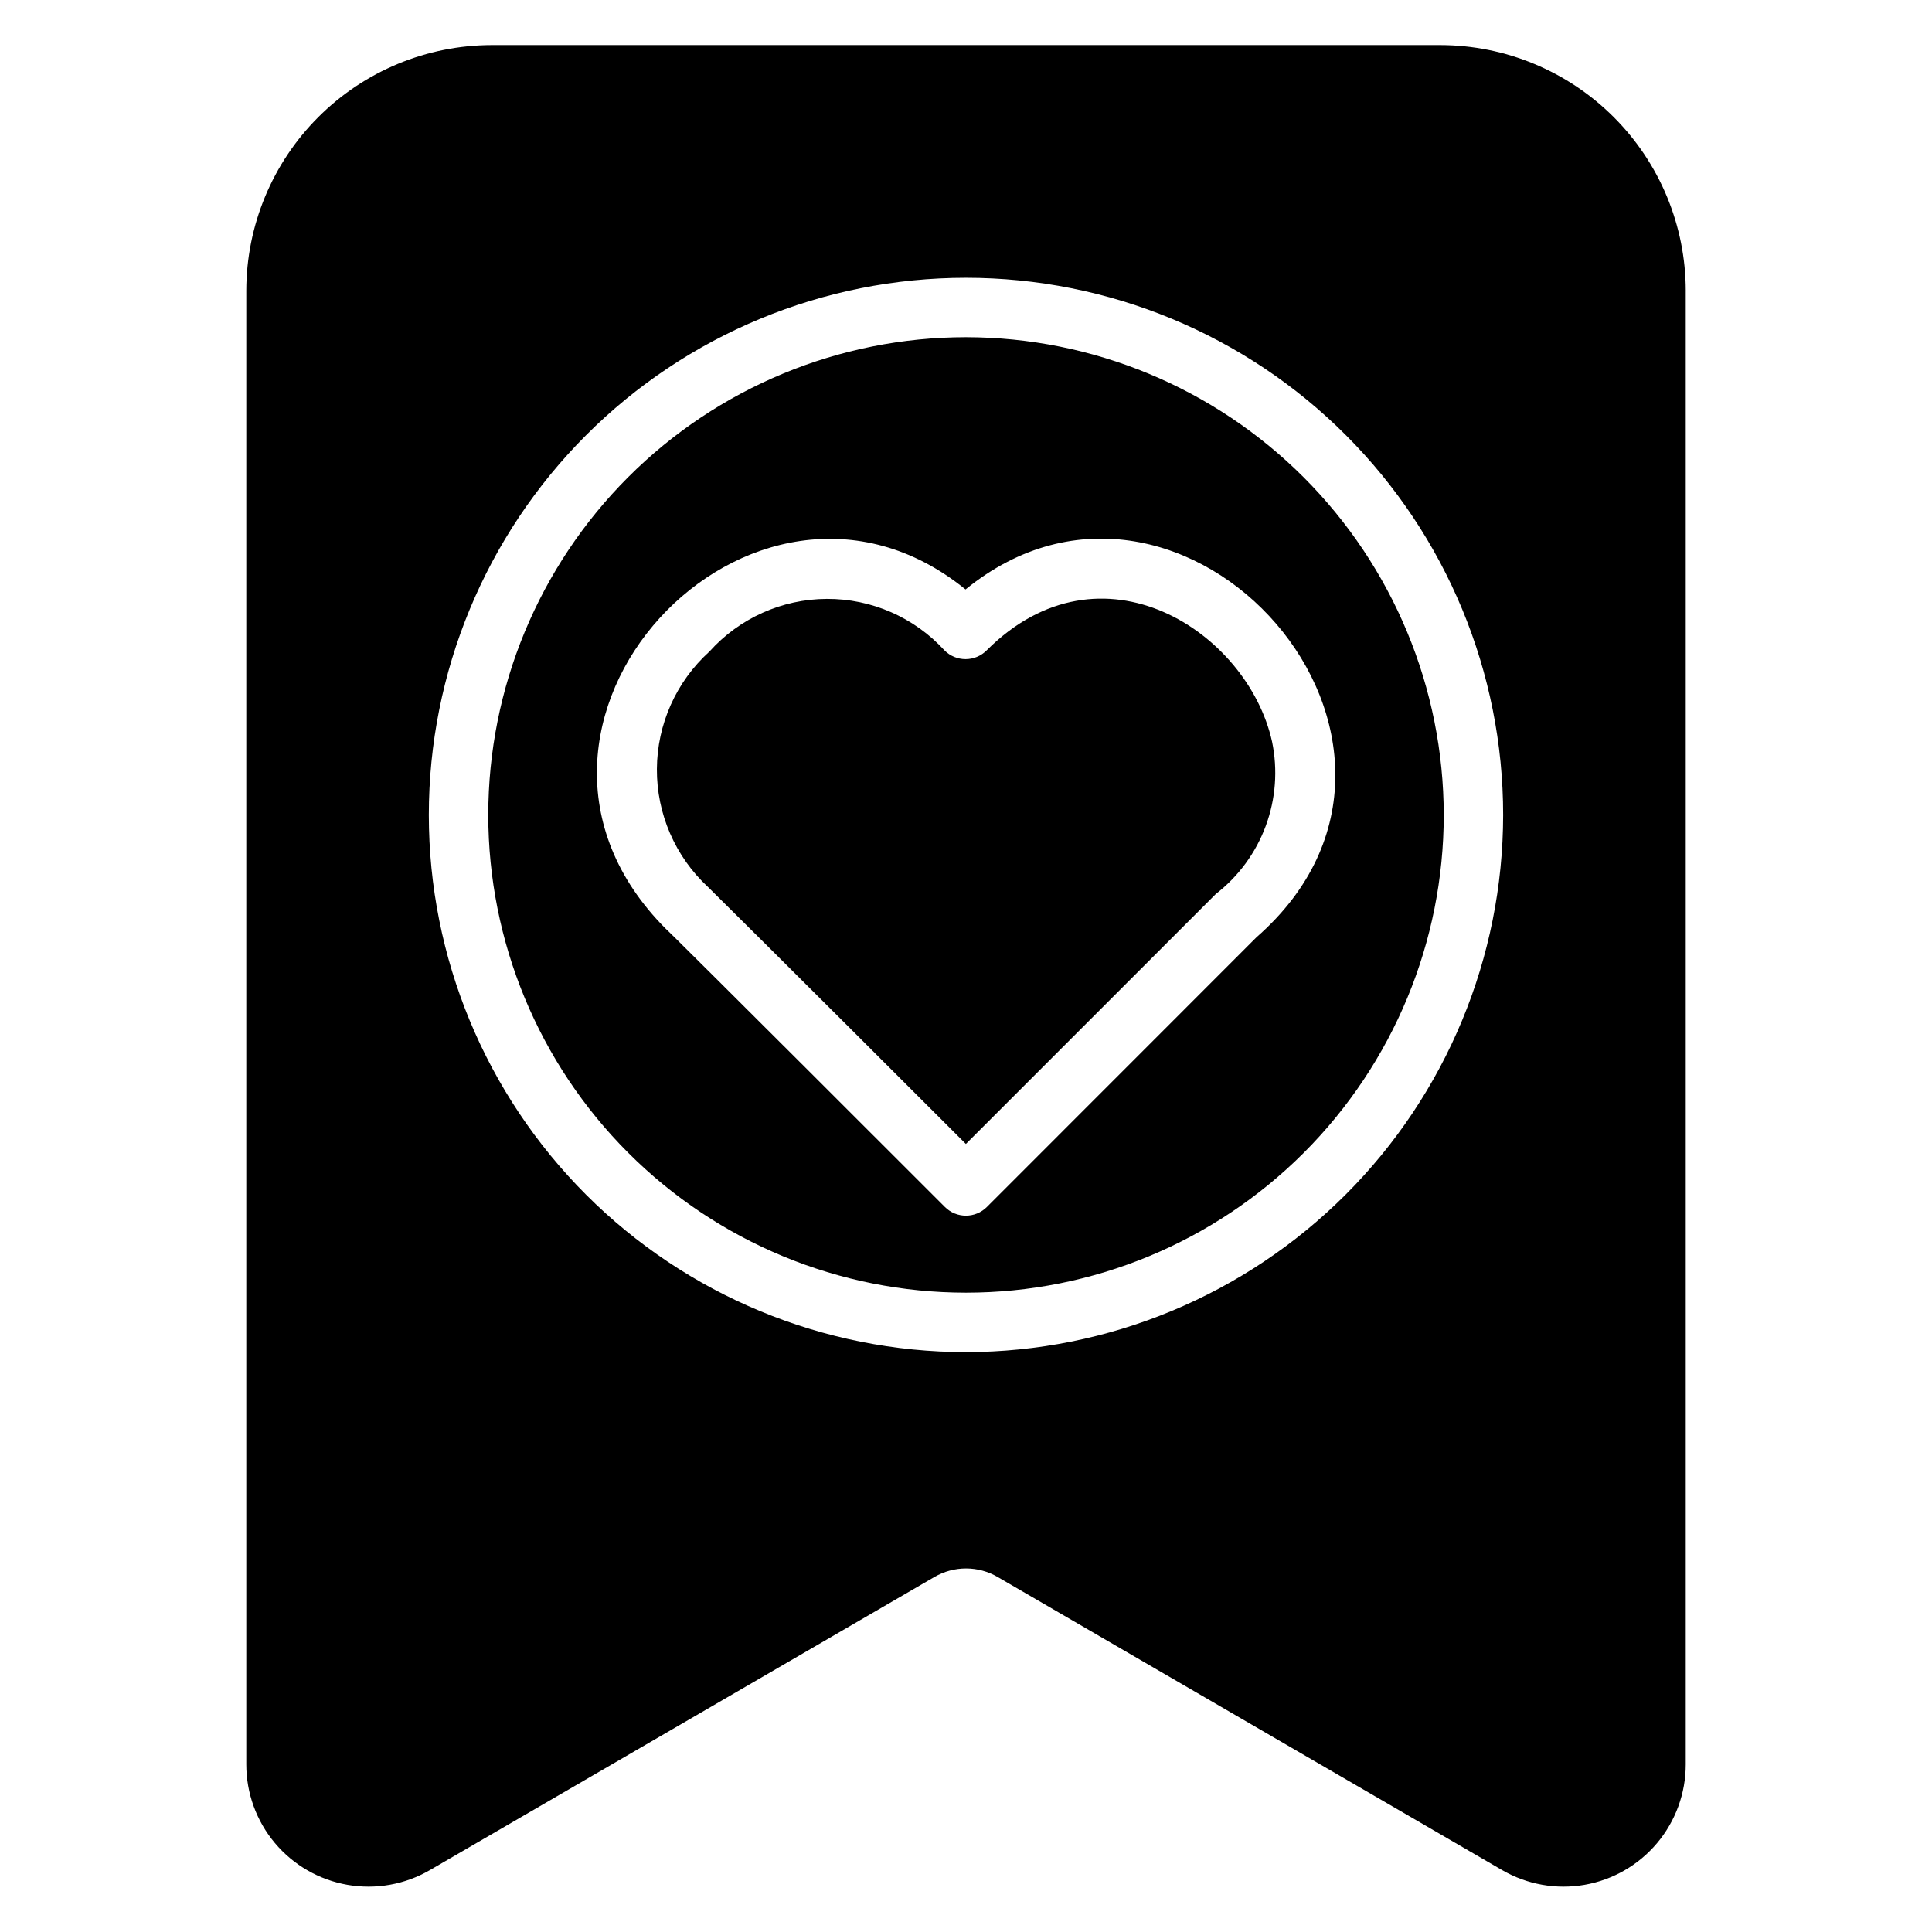 <?xml version="1.0" encoding="UTF-8"?>
<!-- Uploaded to: ICON Repo, www.svgrepo.com, Generator: ICON Repo Mixer Tools -->
<svg fill="#000000" width="800px" height="800px" version="1.1" viewBox="144 144 512 512" xmlns="http://www.w3.org/2000/svg">
 <path d="m481.11 340.55c1.547 7.449 0.969 15.184-1.668 22.32-2.633 7.137-7.223 13.391-13.238 18.047l-66.234 66.242c-49.047-49.047-68.344-68.098-68.344-68.098v0.004c-8.699-8.062-13.613-19.406-13.543-31.27 0.066-11.859 5.113-23.148 13.906-31.109 7.926-8.84 19.219-13.918 31.094-13.977 11.875-0.062 23.219 4.902 31.234 13.664 1.477 1.477 3.481 2.305 5.566 2.305 2.09 0 4.09-0.828 5.566-2.305 30.414-30.398 69.227-4.938 75.66 24.176zm45.496 19.418c0 33.578-13.34 65.781-37.082 89.523-23.746 23.746-55.945 37.082-89.523 37.082s-65.781-13.336-89.523-37.082c-23.746-23.742-37.082-55.945-37.082-89.523s13.336-65.781 37.082-89.523c23.742-23.742 55.945-37.082 89.523-37.082 33.566 0.039 65.746 13.391 89.48 37.125 23.734 23.734 37.086 55.914 37.125 89.48zm-126.73-59.762c-56.441-45.805-133.29 36.078-79.383 89.988 0.129 0.129 0.262 0.254 0.398 0.367 1.184 1.145 9.91 9.695 73.508 73.293l0.004 0.004c3.074 3.074 8.059 3.074 11.133 0l71.418-71.449c58.824-51.469-19.129-139.38-77.078-92.203zm190.86-79.176v390.56c0.004 7.625-2.684 15.008-7.59 20.848-4.906 5.836-11.715 9.758-19.227 11.066-7.512 1.309-15.246-0.074-21.84-3.906l-133.71-77.691c-2.539-1.473-5.426-2.25-8.359-2.25-2.938 0-5.82 0.777-8.363 2.25l-133.72 77.691c-6.594 3.832-14.324 5.215-21.84 3.906-7.512-1.309-14.32-5.227-19.227-11.066s-7.594-13.223-7.59-20.848v-390.56c0.02-17.254 6.883-33.793 19.082-45.996 12.199-12.199 28.742-19.062 45.996-19.086h251.32c17.254 0.023 33.793 6.887 45.992 19.086 12.203 12.203 19.062 28.742 19.082 45.996zm-48.387 138.94c0-37.754-14.996-73.961-41.691-100.66-26.695-26.695-62.902-41.691-100.66-41.691s-73.961 14.996-100.66 41.691c-26.699 26.695-41.695 62.902-41.695 100.66s14.996 73.961 41.695 100.66c26.695 26.695 62.902 41.695 100.66 41.695 37.738-0.043 73.922-15.055 100.61-41.742 26.688-26.688 41.699-62.867 41.742-100.61z"/>
</svg>